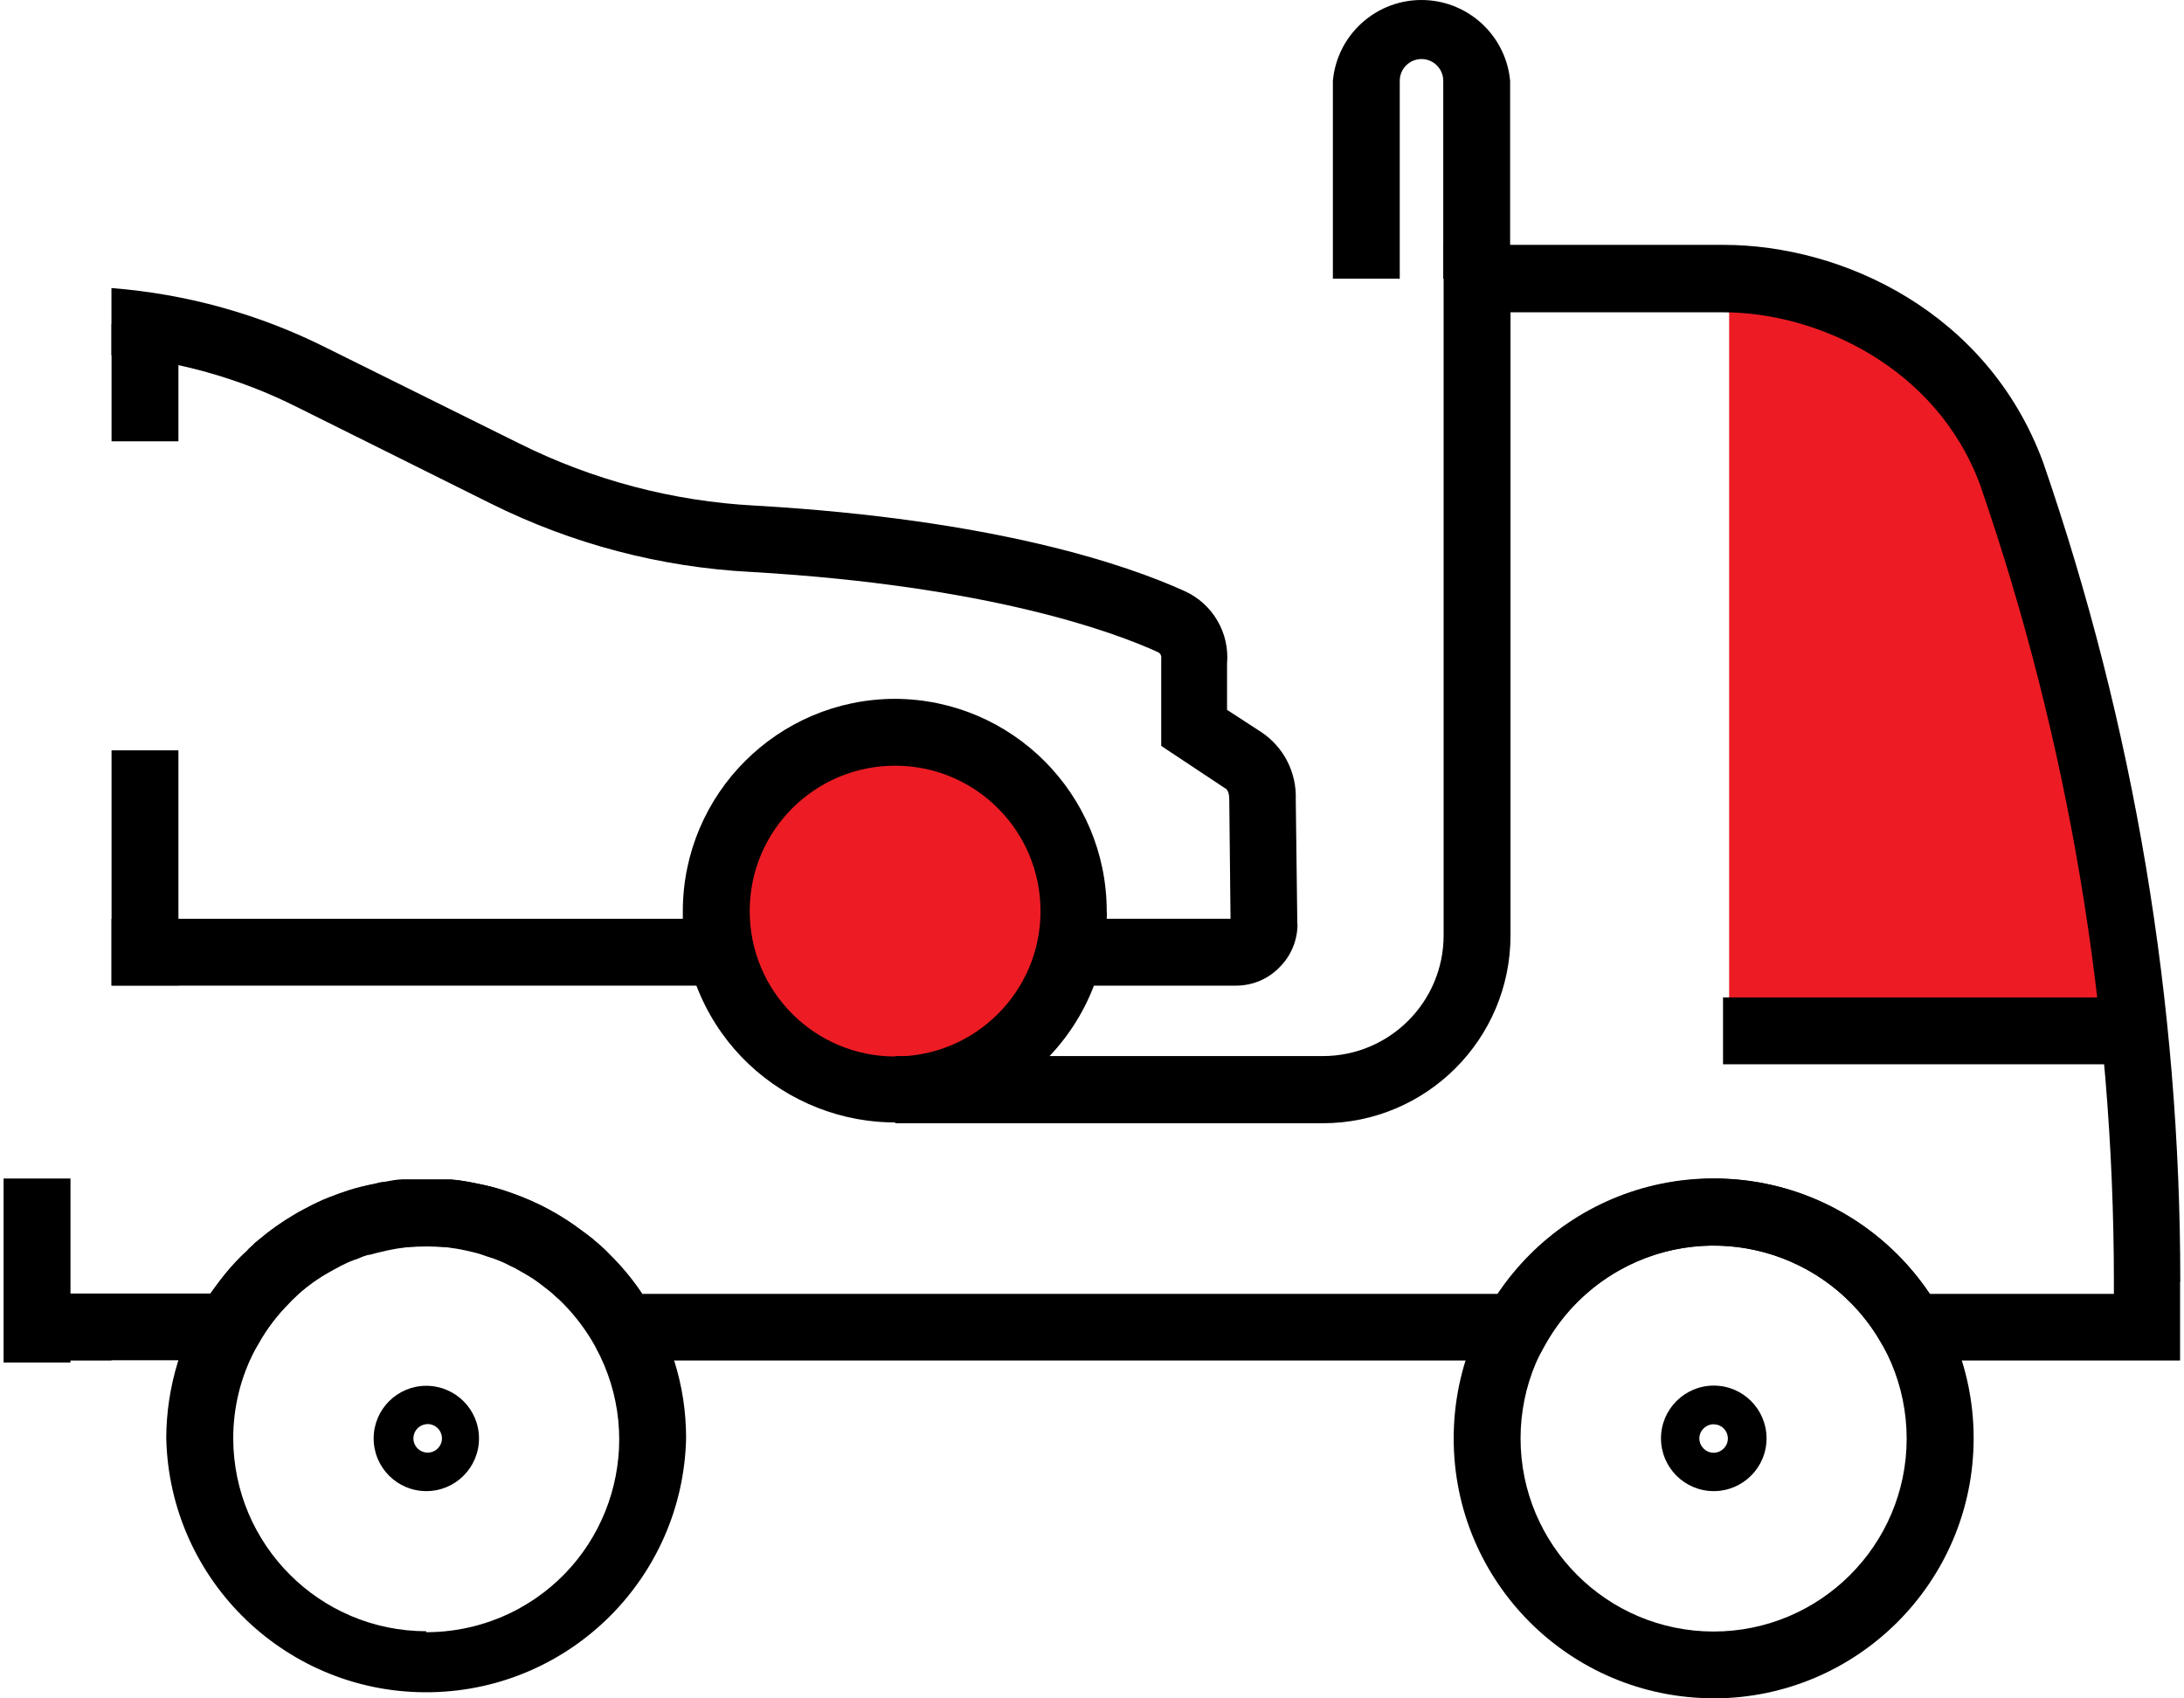<svg width="171" height="133" viewBox="0 0 171 133" fill="none" xmlns="http://www.w3.org/2000/svg">
<path d="M81.606 71.109C81.606 77.813 76.172 83.247 69.468 83.247C62.763 83.247 57.33 77.813 57.33 71.109C57.33 64.404 62.763 58.971 69.468 58.971C76.172 58.971 81.606 64.412 81.606 71.109Z" fill="#ED1C24"/>
<path d="M135.385 21.014V81.233H167.773L163.603 57.533C163.134 54.892 162.604 52.266 161.923 49.678C157.633 32.955 152.918 24.941 135.393 21.014H135.385Z" fill="#ED1C24"/>
<path d="M70.073 54.726C60.91 54.741 53.478 62.172 53.463 71.335V71.941C53.524 73.734 53.88 75.505 54.523 77.177C57.807 85.774 67.432 90.079 76.029 86.803C80.463 85.108 83.959 81.612 85.654 77.177C86.275 75.497 86.608 73.727 86.653 71.941C86.668 71.737 86.668 71.532 86.653 71.335C86.638 62.187 79.237 54.763 70.081 54.726H70.073ZM58.7 71.335C58.7 65.047 63.808 59.955 70.096 59.962C76.384 59.962 81.477 65.07 81.469 71.358C81.469 77.647 76.362 82.739 70.073 82.732C63.785 82.732 58.692 77.624 58.7 71.335Z" fill="black"/>
<path d="M101.59 72.312C101.605 73.598 101.098 74.839 100.183 75.747C99.29 76.67 98.064 77.185 96.777 77.185H83.679V71.948H96.346L96.248 62.611C96.248 61.922 96.005 61.763 95.9 61.718L90.92 58.411V51.562C90.958 51.351 90.845 51.146 90.648 51.063C87.288 49.527 77.504 45.872 58.828 44.79C51.722 44.427 44.776 42.595 38.412 39.425L23.278 31.888C18.737 29.603 13.796 28.225 8.726 27.817V22.558C14.598 23.012 20.334 24.608 25.593 27.257L40.697 34.748C46.426 37.601 52.684 39.251 59.078 39.591C77.943 40.673 88.264 44.253 92.737 46.281C94.946 47.272 96.285 49.557 96.074 51.964V55.588L98.752 57.329C100.508 58.494 101.529 60.492 101.454 62.595L101.575 72.327L101.59 72.312Z" fill="black"/>
<path d="M55.249 71.949H8.734V77.185H55.249V71.949Z" fill="black"/>
<path d="M13.97 58.759H8.734V77.17H13.97V58.759Z" fill="black"/>
<path d="M5.518 92.289H0.281V106.697H5.518V92.289Z" fill="black"/>
<path d="M13.97 25.35H8.734V34.559H13.97V25.35Z" fill="black"/>
<path d="M118.238 21.824H113.002V6.326C113.002 5.388 112.237 4.624 111.299 4.624C110.361 4.624 109.596 5.388 109.596 6.326V21.824H104.36V6.326C104.716 2.49 108.113 -0.325 111.942 0.03C115.279 0.341 117.928 2.989 118.238 6.326V21.824Z" fill="black"/>
<path d="M167.084 78.108H134.908V83.344H167.084V78.108Z" fill="black"/>
<path d="M33.38 108.521C31.102 108.521 29.256 110.367 29.256 112.645C29.256 114.922 31.102 116.769 33.38 116.769C35.658 116.769 37.504 114.922 37.504 112.645C37.504 110.367 35.658 108.528 33.38 108.521ZM33.38 113.749C32.767 113.689 32.313 113.144 32.373 112.531C32.426 112.001 32.843 111.578 33.38 111.525C33.993 111.464 34.538 111.918 34.598 112.531C34.659 113.144 34.205 113.689 33.592 113.749C33.524 113.749 33.448 113.749 33.38 113.749Z" fill="black"/>
<path d="M134.182 116.769C131.897 116.769 130.05 114.915 130.05 112.637C130.05 110.359 131.904 108.505 134.182 108.505C136.467 108.505 138.314 110.359 138.314 112.637C138.314 112.637 138.314 112.637 138.314 112.645C138.314 114.922 136.46 116.769 134.182 116.769ZM134.182 111.532C133.569 111.532 133.062 112.024 133.054 112.637C133.054 113.25 133.546 113.757 134.159 113.765C134.772 113.765 135.279 113.273 135.287 112.66C135.287 112.66 135.287 112.66 135.287 112.652C135.287 112.039 134.795 111.54 134.182 111.54V111.532Z" fill="black"/>
<path d="M52.774 106.53C51.776 103.375 50.02 100.507 47.666 98.176C47.25 97.76 46.774 97.329 46.289 96.927C46.047 96.746 45.79 96.542 45.525 96.352C43.883 95.111 42.059 94.128 40.114 93.447L39.411 93.204C38.775 93 38.132 92.834 37.481 92.705L36.687 92.546C36.21 92.463 35.688 92.41 35.264 92.357H31.511C31.049 92.357 30.587 92.463 30.126 92.546C29.838 92.546 29.551 92.644 29.286 92.705C28.613 92.834 27.947 93 27.296 93.204L26.577 93.447C26.017 93.659 25.442 93.863 24.882 94.135C24.481 94.317 24.148 94.506 23.777 94.695C23.406 94.884 23.247 94.983 22.983 95.142C22.021 95.709 21.113 96.352 20.266 97.071C20.054 97.23 19.857 97.404 19.676 97.601C19.547 97.699 19.433 97.813 19.335 97.942C19.176 98.078 19.017 98.237 18.858 98.388C18.268 98.978 17.723 99.606 17.216 100.272C16.959 100.62 16.717 100.931 16.482 101.271C14.242 104.631 13.032 108.573 13.017 112.614C13.266 123.851 22.581 132.765 33.819 132.516C44.708 132.274 53.478 123.503 53.72 112.614C53.72 110.556 53.41 108.505 52.782 106.538L52.774 106.53ZM33.387 127.741C25.048 127.741 18.283 120.983 18.261 112.644C18.261 110.215 18.843 107.817 19.986 105.675L20.243 105.229C20.902 104.048 21.726 102.974 22.68 102.02C22.892 101.778 23.149 101.574 23.384 101.332C24.118 100.666 24.927 100.091 25.79 99.621C26.032 99.485 26.267 99.349 26.524 99.22C26.637 99.145 26.766 99.084 26.895 99.031C27.243 98.85 27.606 98.698 27.977 98.585C28.249 98.456 28.537 98.35 28.824 98.267H28.93C29.377 98.138 29.854 98.025 30.338 97.919C30.822 97.813 31.284 97.737 31.791 97.677H31.889C32.88 97.586 33.887 97.586 34.878 97.677H34.977C35.483 97.737 35.975 97.813 36.437 97.919C36.898 98.025 37.436 98.138 37.859 98.297C38.283 98.456 38.548 98.509 38.858 98.638C39.199 98.766 39.532 98.91 39.857 99.084C39.986 99.145 40.114 99.22 40.258 99.273L40.962 99.674C41.545 99.992 42.09 100.363 42.604 100.779C42.816 100.938 43.02 101.097 43.24 101.286C43.459 101.475 43.482 101.528 43.611 101.627C43.739 101.725 43.928 101.914 44.087 102.073C45.033 103.034 45.85 104.109 46.516 105.282L46.645 105.524C50.625 112.834 47.924 121.99 40.614 125.978C38.389 127.188 35.9 127.817 33.372 127.817V127.756L33.387 127.741Z" fill="black"/>
<path d="M170.693 100.401V106.538H148.09L147.326 105.221C143.224 97.964 134.015 95.399 126.758 99.501C124.367 100.855 122.392 102.83 121.038 105.221L120.303 106.538H47.273L46.668 105.463L46.539 105.221C45.873 104.048 45.056 102.974 44.11 102.013C43.951 101.854 43.792 101.695 43.633 101.566C43.474 101.438 43.391 101.324 43.262 101.226C43.134 101.127 42.831 100.878 42.627 100.719C42.112 100.303 41.56 99.932 40.985 99.614L40.281 99.213C40.145 99.213 40.009 99.084 39.88 99.024C39.562 98.85 39.229 98.698 38.881 98.577C38.563 98.449 38.215 98.335 37.882 98.237C37.549 98.138 36.883 97.964 36.459 97.858C36.036 97.752 35.461 97.677 34.999 97.616H34.901C33.909 97.525 32.903 97.525 31.912 97.616H31.813C31.306 97.677 30.814 97.752 30.36 97.858C29.906 97.964 29.362 98.078 28.953 98.207H28.847C28.559 98.29 28.272 98.396 28 98.524C27.629 98.645 27.265 98.797 26.917 98.971C26.789 99.024 26.668 99.084 26.547 99.16C26.289 99.289 26.047 99.417 25.813 99.561C24.965 100.068 24.155 100.636 23.406 101.271C23.164 101.513 22.907 101.718 22.703 101.96C21.726 102.921 20.894 104.018 20.221 105.214L19.963 105.66L19.456 106.523H4.519C3.959 104.669 3.119 102.906 2.037 101.294H16.535C16.777 100.946 17.012 100.636 17.269 100.295C17.776 99.637 18.329 99.001 18.911 98.411C19.07 98.26 19.229 98.101 19.388 97.964C19.486 97.836 19.6 97.722 19.729 97.624C19.91 97.435 20.107 97.253 20.319 97.094C21.166 96.375 22.082 95.732 23.035 95.165C23.308 95.006 23.565 94.847 23.83 94.718C24.095 94.589 24.534 94.34 24.935 94.158C25.495 93.886 26.07 93.681 26.63 93.469L27.349 93.227C28 93.023 28.665 92.857 29.339 92.728C29.596 92.667 29.884 92.622 30.179 92.569C30.64 92.486 31.102 92.433 31.564 92.38H35.317C35.794 92.38 36.263 92.486 36.739 92.569L37.534 92.728C38.185 92.857 38.836 93.023 39.464 93.227L40.167 93.469C42.105 94.158 43.928 95.134 45.563 96.375C45.835 96.564 46.093 96.776 46.327 96.95C46.804 97.351 47.326 97.775 47.704 98.199C48.673 99.145 49.543 100.197 50.292 101.324H117.345C123.565 92.009 136.164 89.497 145.479 95.717C147.697 97.2 149.604 99.1 151.087 101.324H165.51V100.416C165.51 79.168 161.976 58.063 155.037 37.972C151.624 28.718 142.241 24.457 134.961 24.457H118.268V73.265C118.26 81.377 111.685 87.953 103.573 87.961H70.088V82.701H103.573C108.786 82.701 113.024 78.479 113.031 73.258V19.175H134.938C144.276 19.175 155.619 24.442 159.963 36.186C167.091 56.829 170.723 78.524 170.708 100.371L170.693 100.401Z" fill="black"/>
<path d="M134.182 132.992C122.937 132.992 113.819 123.889 113.819 112.644C113.819 101.4 122.922 92.281 134.167 92.281C145.412 92.281 154.53 101.385 154.53 112.629V112.652C154.515 123.882 145.412 132.977 134.182 133V132.992ZM134.182 97.533C125.835 97.533 119.063 104.29 119.055 112.637C119.055 120.983 125.813 127.756 134.159 127.764C142.506 127.764 149.278 121.006 149.286 112.66C149.278 104.305 142.521 97.548 134.182 97.533Z" fill="black"/>
<path d="M8.734 101.301V106.53H4.504C3.944 104.676 3.104 102.913 2.021 101.301H8.734Z" fill="black"/>
</svg>
